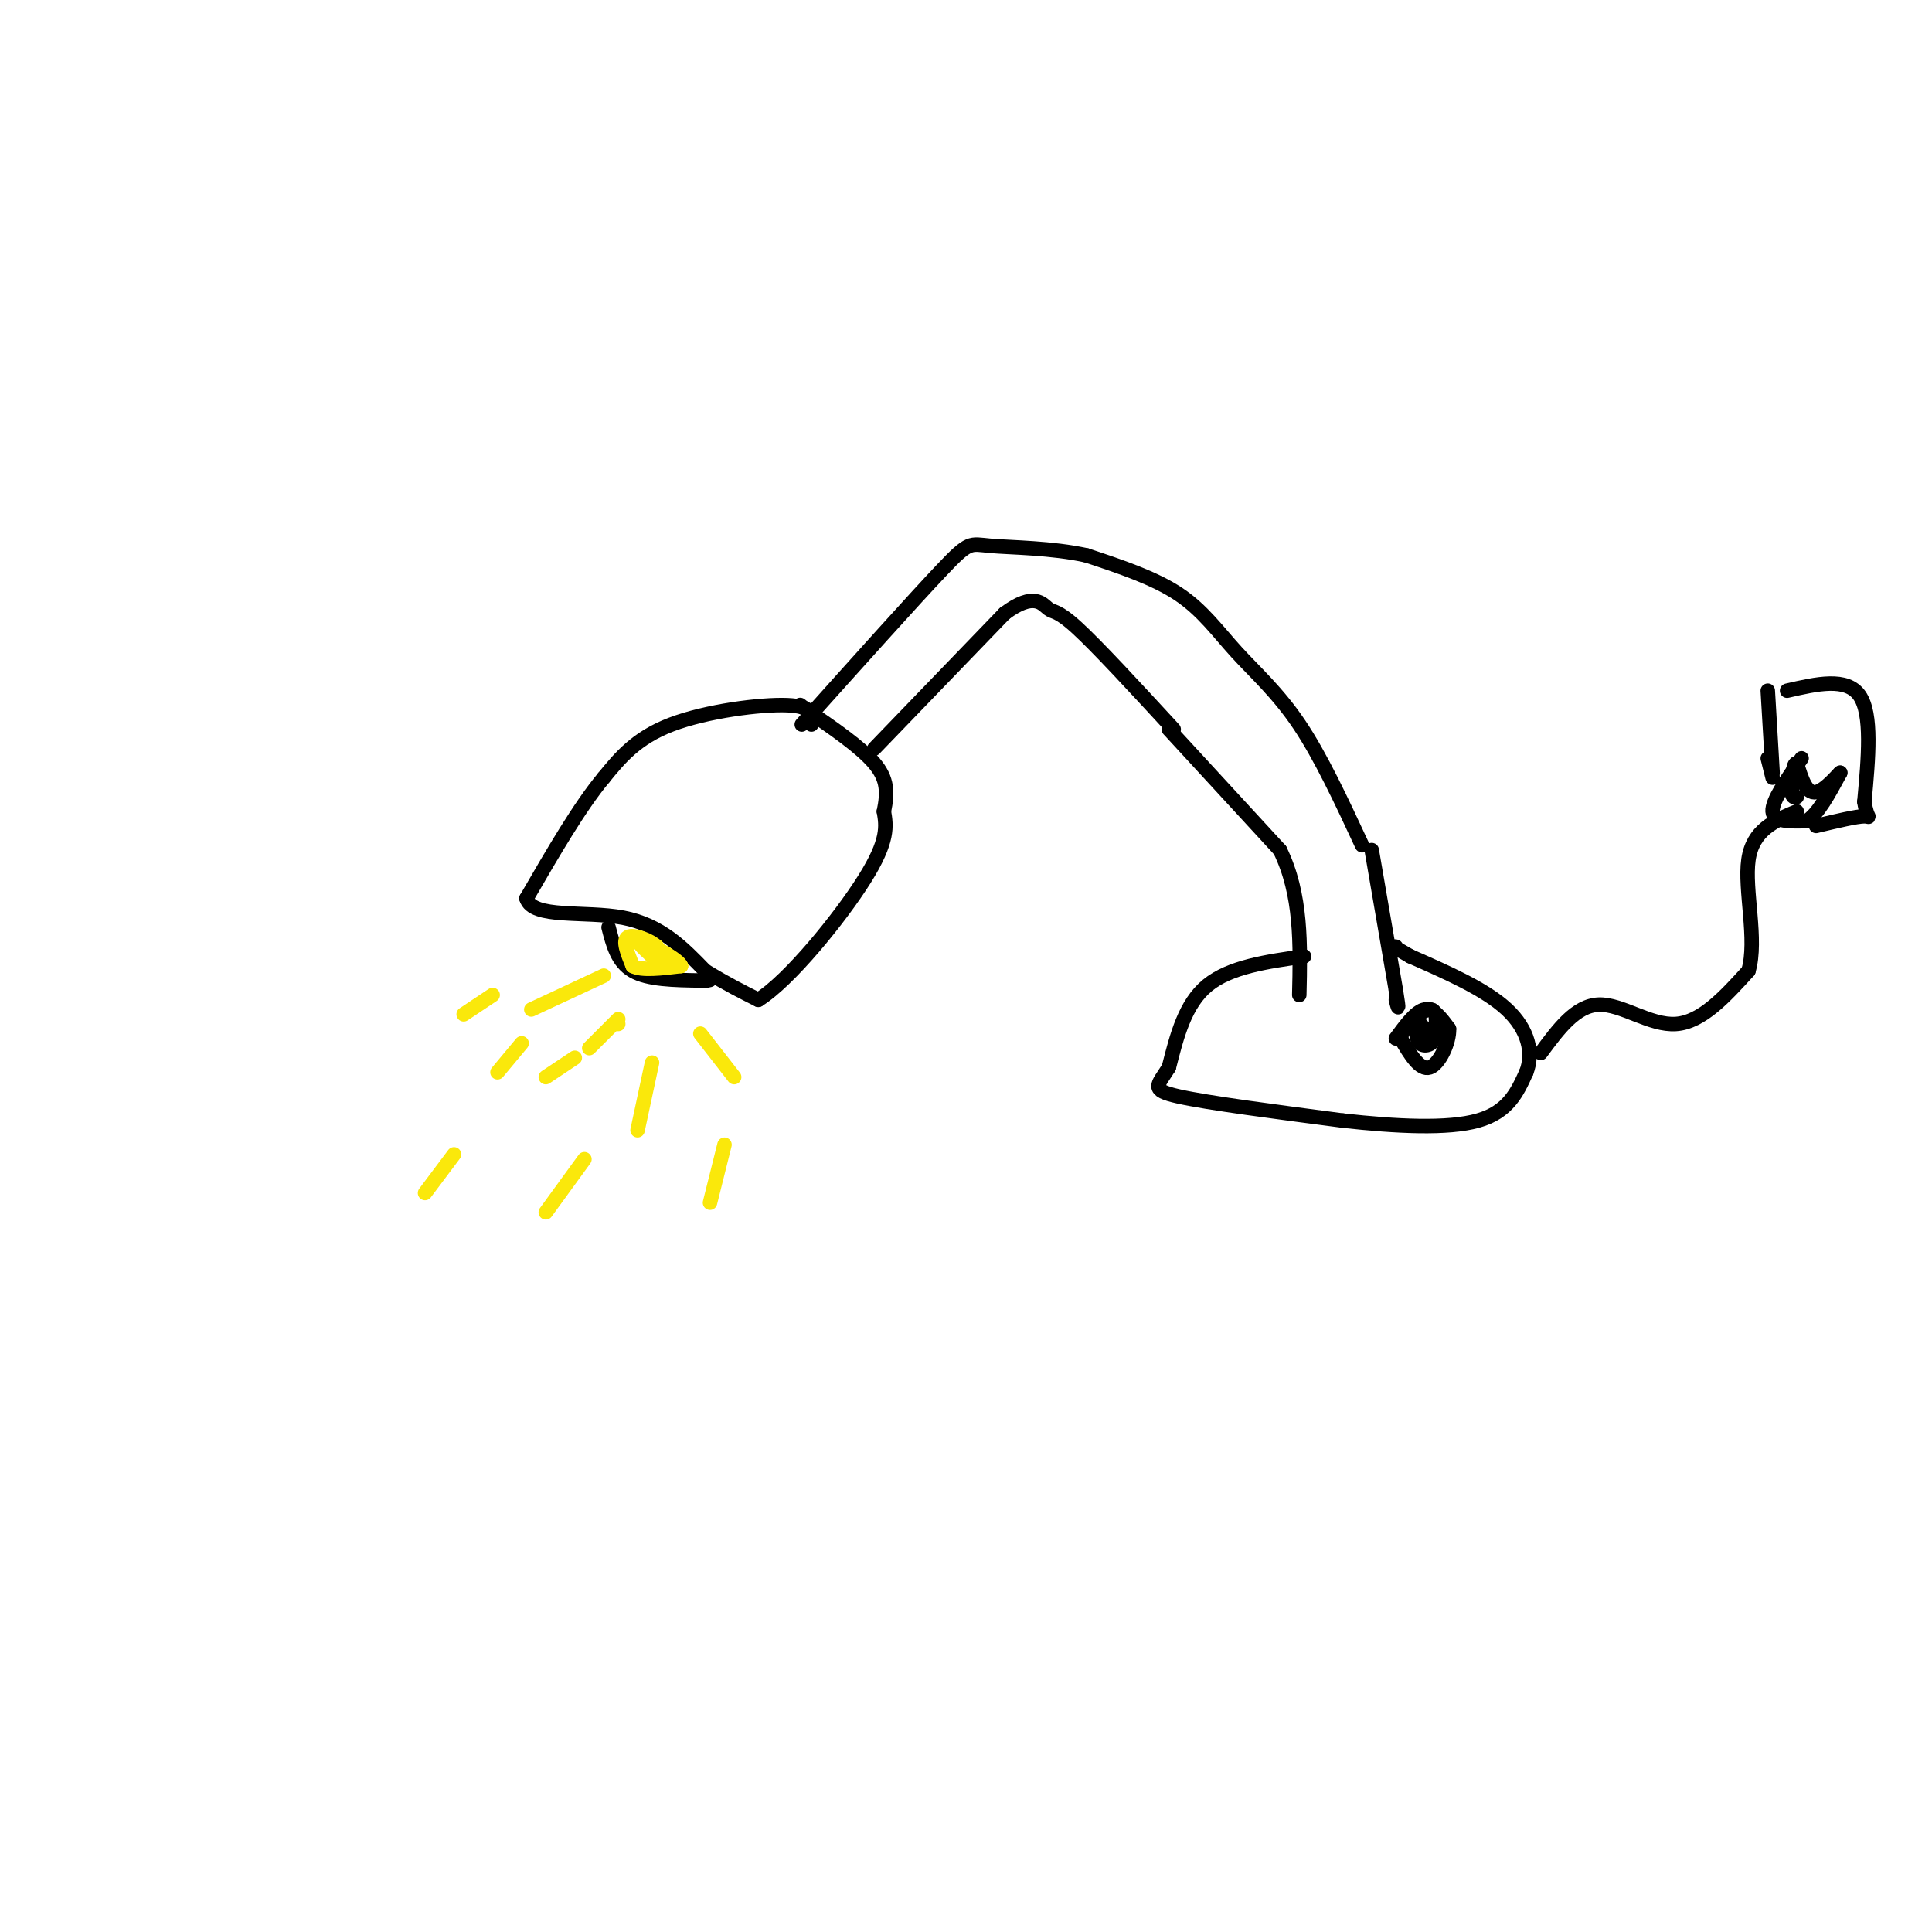 <svg viewBox='0 0 400 400' version='1.1' xmlns='http://www.w3.org/2000/svg' xmlns:xlink='http://www.w3.org/1999/xlink'><g fill='none' stroke='#000000' stroke-width='3' stroke-linecap='round' stroke-linejoin='round'><path d='M282,175c-4.268,-9.179 -8.536,-18.357 -13,-25c-4.464,-6.643 -9.125,-10.750 -13,-15c-3.875,-4.250 -6.964,-8.643 -12,-12c-5.036,-3.357 -12.018,-5.679 -19,-8'/><path d='M225,115c-7.214,-1.607 -15.750,-1.625 -20,-2c-4.250,-0.375 -4.214,-1.107 -10,5c-5.786,6.107 -17.393,19.054 -29,32'/><path d='M168,150c0.244,-1.889 0.489,-3.778 -5,-4c-5.489,-0.222 -16.711,1.222 -24,4c-7.289,2.778 -10.644,6.889 -14,11'/><path d='M125,161c-5.000,6.000 -10.500,15.500 -16,25'/><path d='M109,186c1.200,4.289 12.200,2.511 20,4c7.800,1.489 12.400,6.244 17,11'/><path d='M146,201c4.667,2.833 7.833,4.417 11,6'/><path d='M157,207c6.422,-4.000 16.978,-17.000 22,-25c5.022,-8.000 4.511,-11.000 4,-14'/><path d='M183,168c0.800,-3.911 0.800,-6.689 -2,-10c-2.800,-3.311 -8.400,-7.156 -14,-11'/><path d='M167,147c-2.333,-1.833 -1.167,-0.917 0,0'/><path d='M181,155c0.000,0.000 27.000,-28.000 27,-28'/><path d='M208,127c6.095,-4.548 7.833,-1.917 9,-1c1.167,0.917 1.762,0.119 6,4c4.238,3.881 12.119,12.440 20,21'/><path d='M242,151c0.000,0.000 23.000,25.000 23,25'/><path d='M265,176c4.500,9.167 4.250,19.583 4,30'/><path d='M284,176c0.000,0.000 5.000,29.000 5,29'/><path d='M289,205c0.833,5.167 0.417,3.583 0,2'/><path d='M270,198c-7.667,1.083 -15.333,2.167 -20,6c-4.667,3.833 -6.333,10.417 -8,17'/><path d='M242,221c-2.311,3.756 -4.089,4.644 2,6c6.089,1.356 20.044,3.178 34,5'/><path d='M278,232c11.067,1.222 21.733,1.778 28,0c6.267,-1.778 8.133,-5.889 10,-10'/><path d='M316,222c1.556,-3.956 0.444,-8.844 -4,-13c-4.444,-4.156 -12.222,-7.578 -20,-11'/><path d='M292,198c-3.833,-2.167 -3.417,-2.083 -3,-2'/><path d='M289,215c2.083,-2.833 4.167,-5.667 6,-6c1.833,-0.333 3.417,1.833 5,4'/><path d='M300,213c0.156,2.667 -1.956,7.333 -4,8c-2.044,0.667 -4.022,-2.667 -6,-6'/><path d='M290,215c0.356,-2.533 4.244,-5.867 6,-6c1.756,-0.133 1.378,2.933 1,6'/><path d='M297,215c-0.467,1.378 -2.133,1.822 -3,1c-0.867,-0.822 -0.933,-2.911 -1,-5'/><path d='M293,211c0.689,0.244 2.911,3.356 4,4c1.089,0.644 1.044,-1.178 1,-3'/><path d='M126,192c0.917,3.583 1.833,7.167 5,9c3.167,1.833 8.583,1.917 14,2'/><path d='M145,203c2.667,0.167 2.333,-0.417 2,-1'/></g>
<g fill='none' stroke='#fae80b' stroke-width='3' stroke-linecap='round' stroke-linejoin='round'><path d='M136,200c0.000,0.000 0.000,-4.000 0,-4'/><path d='M136,196c-1.378,-1.333 -4.822,-2.667 -6,-2c-1.178,0.667 -0.089,3.333 1,6'/><path d='M131,200c1.833,1.000 5.917,0.500 10,0'/><path d='M141,200c-0.311,-1.244 -6.089,-4.356 -8,-5c-1.911,-0.644 0.044,1.178 2,3'/><path d='M135,198c0.333,0.500 0.167,0.250 0,0'/><path d='M102,206c0.000,0.000 -6.000,4.000 -6,4'/><path d='M119,219c0.000,0.000 -6.000,4.000 -6,4'/><path d='M125,202c0.000,0.000 -15.000,7.000 -15,7'/><path d='M108,216c0.000,0.000 -5.000,6.000 -5,6'/><path d='M135,220c0.000,0.000 -3.000,14.000 -3,14'/><path d='M145,214c0.000,0.000 7.000,9.000 7,9'/><path d='M150,237c0.000,0.000 -3.000,12.000 -3,12'/><path d='M128,212c0.000,0.000 0.000,0.000 0,0'/><path d='M121,240c0.000,0.000 -8.000,11.000 -8,11'/><path d='M128,211c0.000,0.000 -6.000,6.000 -6,6'/><path d='M94,239c0.000,0.000 -6.000,8.000 -6,8'/></g>
<g fill='none' stroke='#000000' stroke-width='3' stroke-linecap='round' stroke-linejoin='round'><path d='M319,218c3.622,-4.911 7.244,-9.822 12,-10c4.756,-0.178 10.644,4.378 16,4c5.356,-0.378 10.178,-5.689 15,-11'/><path d='M362,201c1.889,-6.378 -0.889,-16.822 0,-23c0.889,-6.178 5.444,-8.089 10,-10'/><path d='M373,157c-3.083,4.417 -6.167,8.833 -6,11c0.167,2.167 3.583,2.083 7,2'/><path d='M374,170c2.333,-1.333 4.667,-5.667 7,-10'/><path d='M381,160c0.156,-0.400 -2.956,3.600 -5,4c-2.044,0.400 -3.022,-2.800 -4,-6'/><path d='M372,158c-0.833,0.000 -0.917,3.000 -1,6'/><path d='M371,164c0.000,1.167 0.500,1.083 1,1'/><path d='M366,143c0.000,0.000 1.000,17.000 1,17'/><path d='M370,143c6.167,-1.417 12.333,-2.833 15,1c2.667,3.833 1.833,12.917 1,22'/><path d='M386,166c0.600,4.000 1.600,3.000 0,3c-1.600,0.000 -5.800,1.000 -10,2'/><path d='M366,157c0.000,0.000 1.000,4.000 1,4'/></g>
</svg>